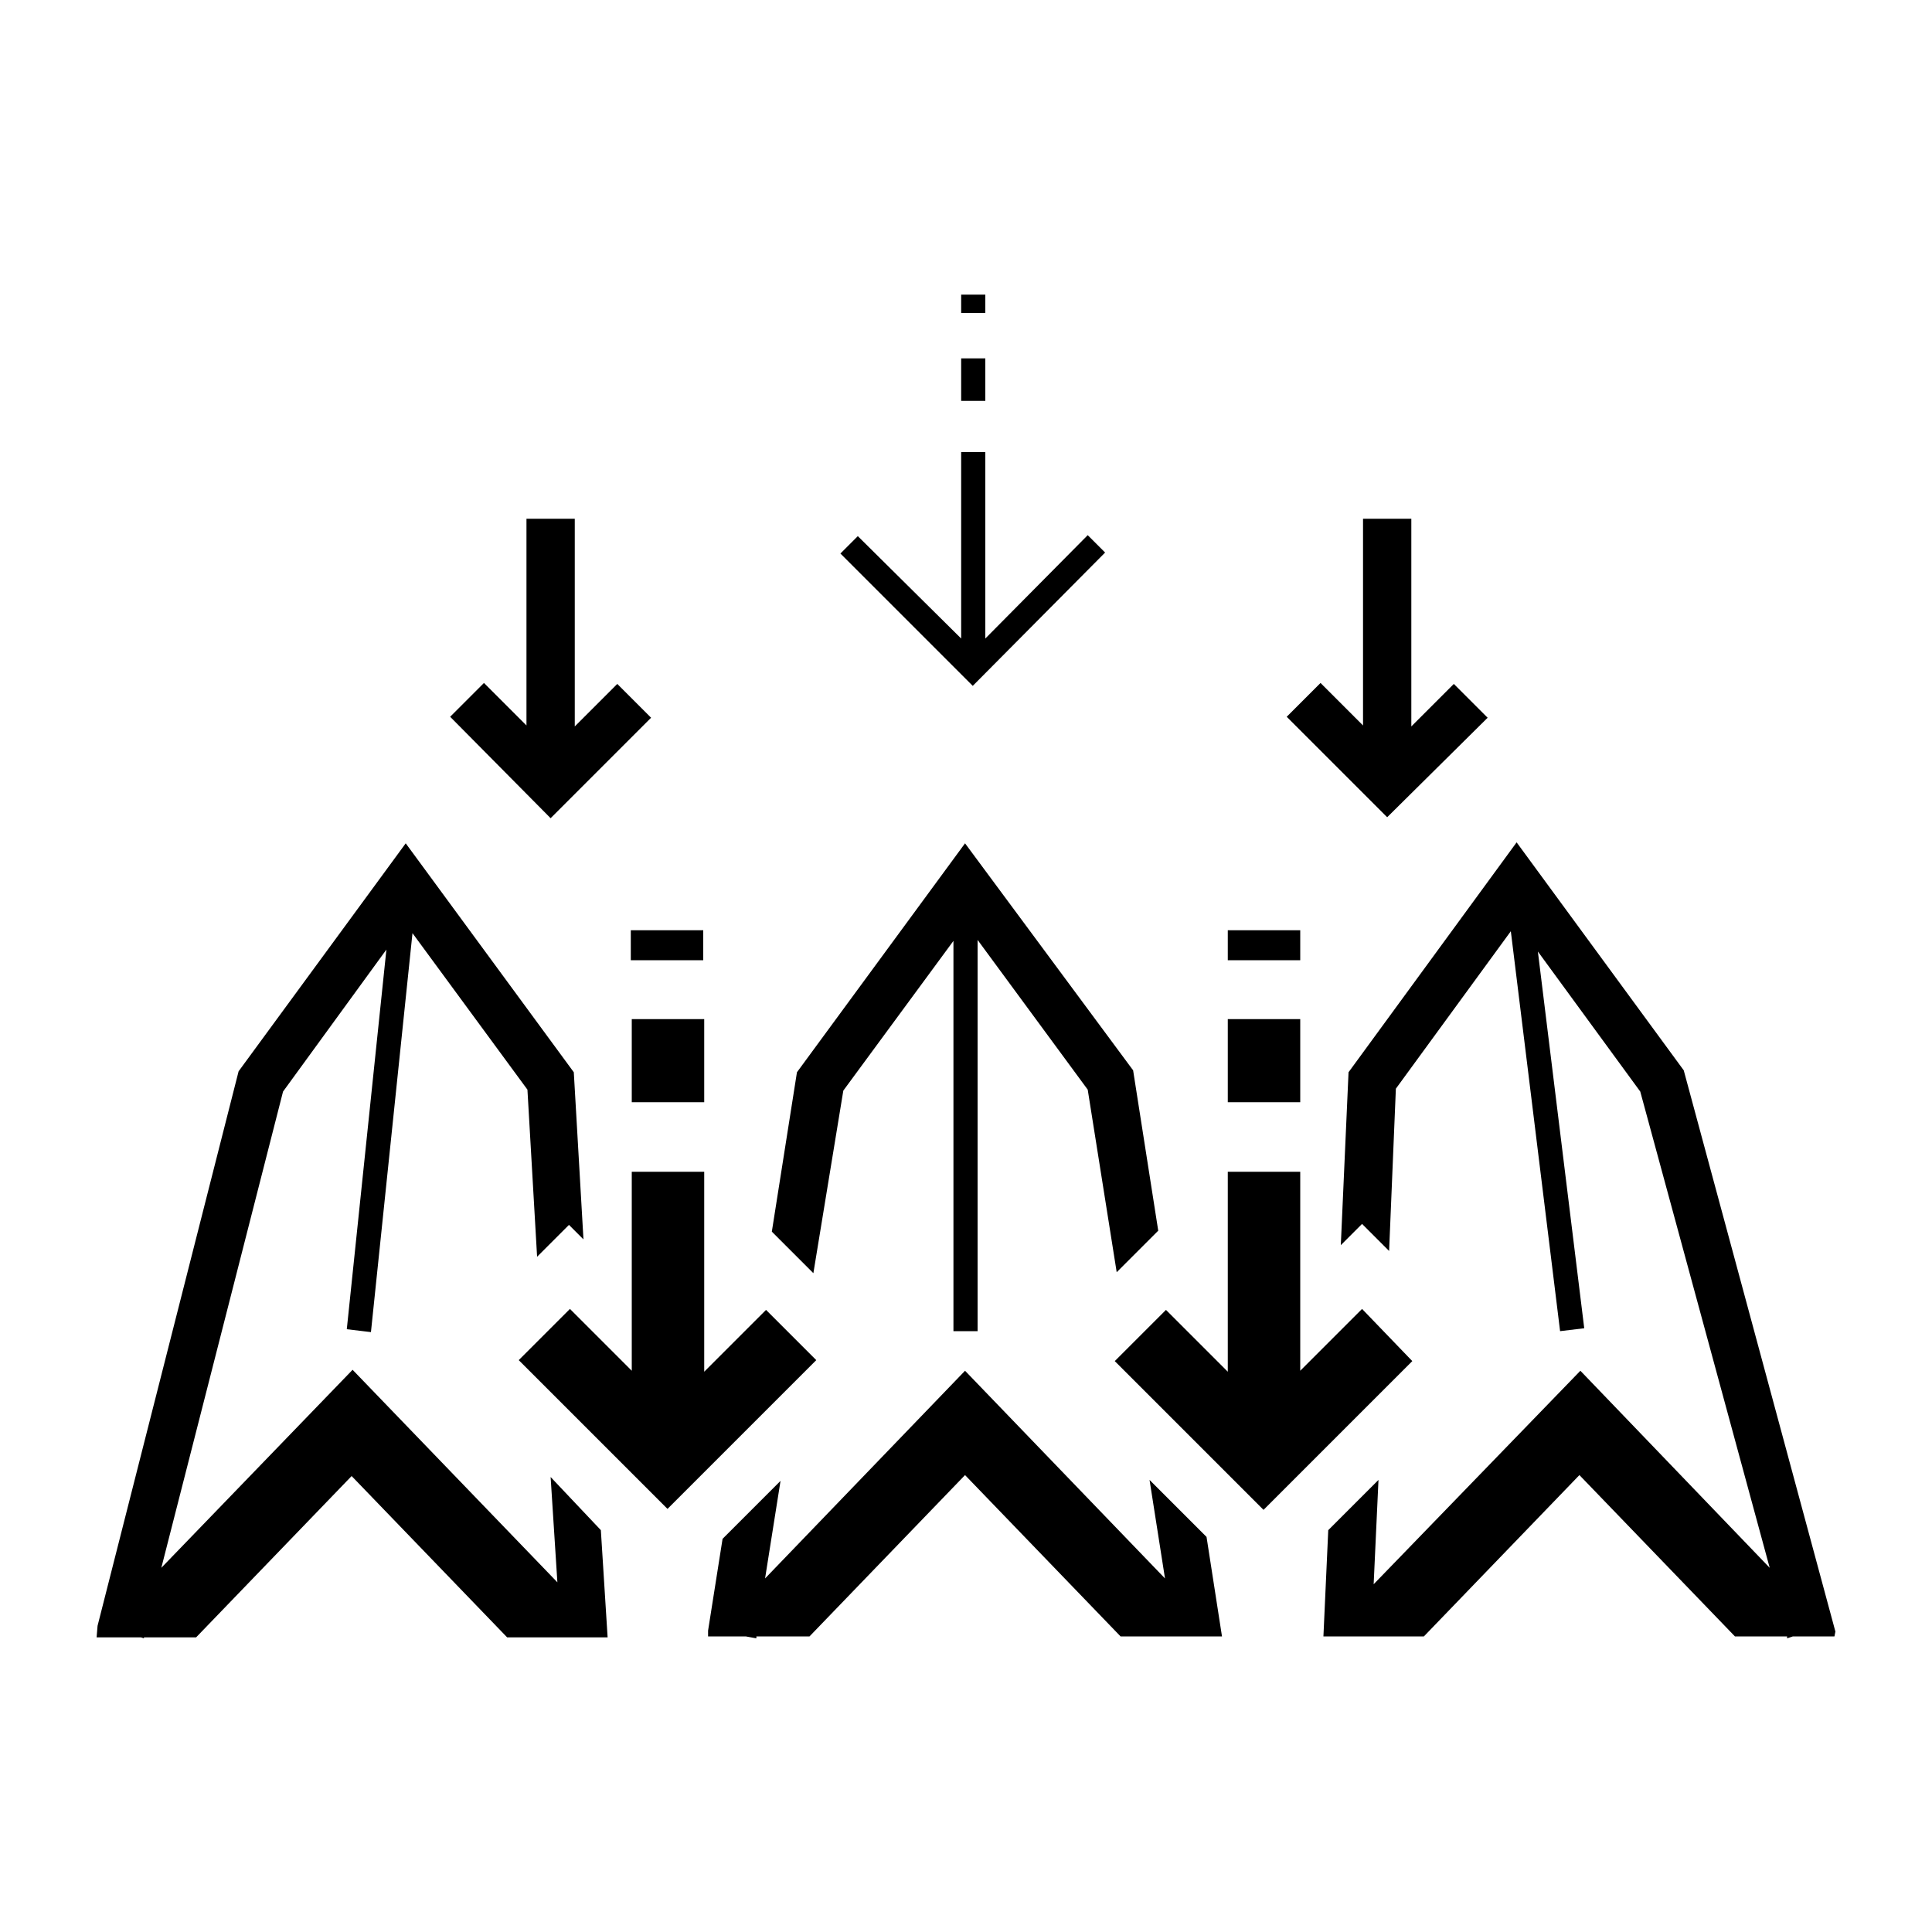 <?xml version="1.0" encoding="UTF-8"?> <svg xmlns="http://www.w3.org/2000/svg" xmlns:xlink="http://www.w3.org/1999/xlink" version="1.1" id="Layer_1" x="0px" y="0px" viewBox="0 0 200 200" style="enable-background:new 0 0 200 200;" xml:space="preserve"> <style type="text/css"> .st0{display:none;} .st1{fill:none;stroke:#000000;stroke-width:8;stroke-miterlimit:10;} .st2{fill:none;stroke:#000000;stroke-width:3;stroke-miterlimit:10;} .st3{fill:none;stroke:#000000;stroke-width:4;stroke-miterlimit:10;} .st4{fill:none;stroke:#000000;stroke-width:6.452;stroke-miterlimit:10;} .st5{fill:none;stroke:#000000;stroke-width:1.997;stroke-miterlimit:10;} .st6{fill:none;stroke:#000000;stroke-width:2.995;stroke-miterlimit:10;} .st7{stroke:#000000;stroke-width:2;stroke-miterlimit:10;} .st8{stroke:#000000;stroke-miterlimit:10;} </style> <path d="M84.5,140.8l-15.4,15.4l-15.4-15.4l5.3-5.3l6.4,6.4v-20.6h7.5V142l6.4-6.4L84.5,140.8z M65.4,114.1h7.5v-8.6h-7.5V114.1z M134.6,105.5h-7.5v8.6h7.5V105.5z M72.8,96.3h-7.5v3.1h7.5V96.3z M134.6,96.3h-7.5v3.1h7.5V96.3z M141,135.5l-6.4,6.4v-20.6h-7.5 V142l-6.4-6.4l-5.3,5.3l15.4,15.4l15.4-15.4L141,135.5z M102,37.1h-2.5v4.4h2.5V37.1z M102,30.5h-2.5v1.9h2.5V30.5z M114.4,57.2 l-1.8-1.8L102,66.1V46.8h-2.5v19.3L88.8,55.5l-1.8,1.8l13.7,13.7L114.4,57.2z M67.4,74.3l-3.5-3.5l-4.4,4.4V53.7h-5v21.4l-4.4-4.4 l-3.5,3.5L57,84.7L67.4,74.3z M154,74.3l-3.5-3.5l-4.4,4.4V53.7h-5v21.4l-4.4-4.4l-3.5,3.5l10.4,10.4L154,74.3z M57,152.9l0.7,10.9 l-21.2-22l-19.8,20.5L29.3,113L40,98.3l-4.1,39.3l2.5,0.3l4.3-41.3l11.9,16.2l1,17.3l3.3-3.3l1.5,1.5l-1-17.3L42,87.3l-17.3,23.6 l-14.6,57.4l-0.1,1.2l4.6,0l0.3,0.1l0-0.1l5.4,0l16.1-16.7l16.1,16.7l10.4,0l-0.7-11.1L57,152.9z M124.9,159.1l-5.9-5.9l1.6,10.2 l-20.7-21.5l-20.7,21.5l1.6-10.1l-6,6l-1.5,9.5l0,0.6l0.2,0l0,0h3.7l1.1,0.2l0-0.2h5.5l16.1-16.7l16.1,16.7h10.4l0,0l0.1,0 L124.9,159.1z M190,168.9l-15.7-58.1l-17.3-23.6L139.6,111l-0.8,17.9l2.2-2.2l2.8,2.8l0.7-16.8l11.9-16.3l5.1,41.4l2.5-0.3l-4.8-39 l10.6,14.5l13.4,49.3l-19.6-20.4L142.2,164l0.5-10.8l-5.2,5.2l-0.5,11l10.4,0l16.1-16.7l16.1,16.7l5.4,0l0,0.2l0.6-0.2l4.3,0 L190,168.9z M87.3,112.9l11.4-15.5v40.4h2.5V97.3l11.4,15.5l3,18.9l4.3-4.3l-2.6-16.6L99.9,87.3l-17.4,23.7l-2.6,16.5l4.3,4.3 L87.3,112.9z"></path> </svg> 